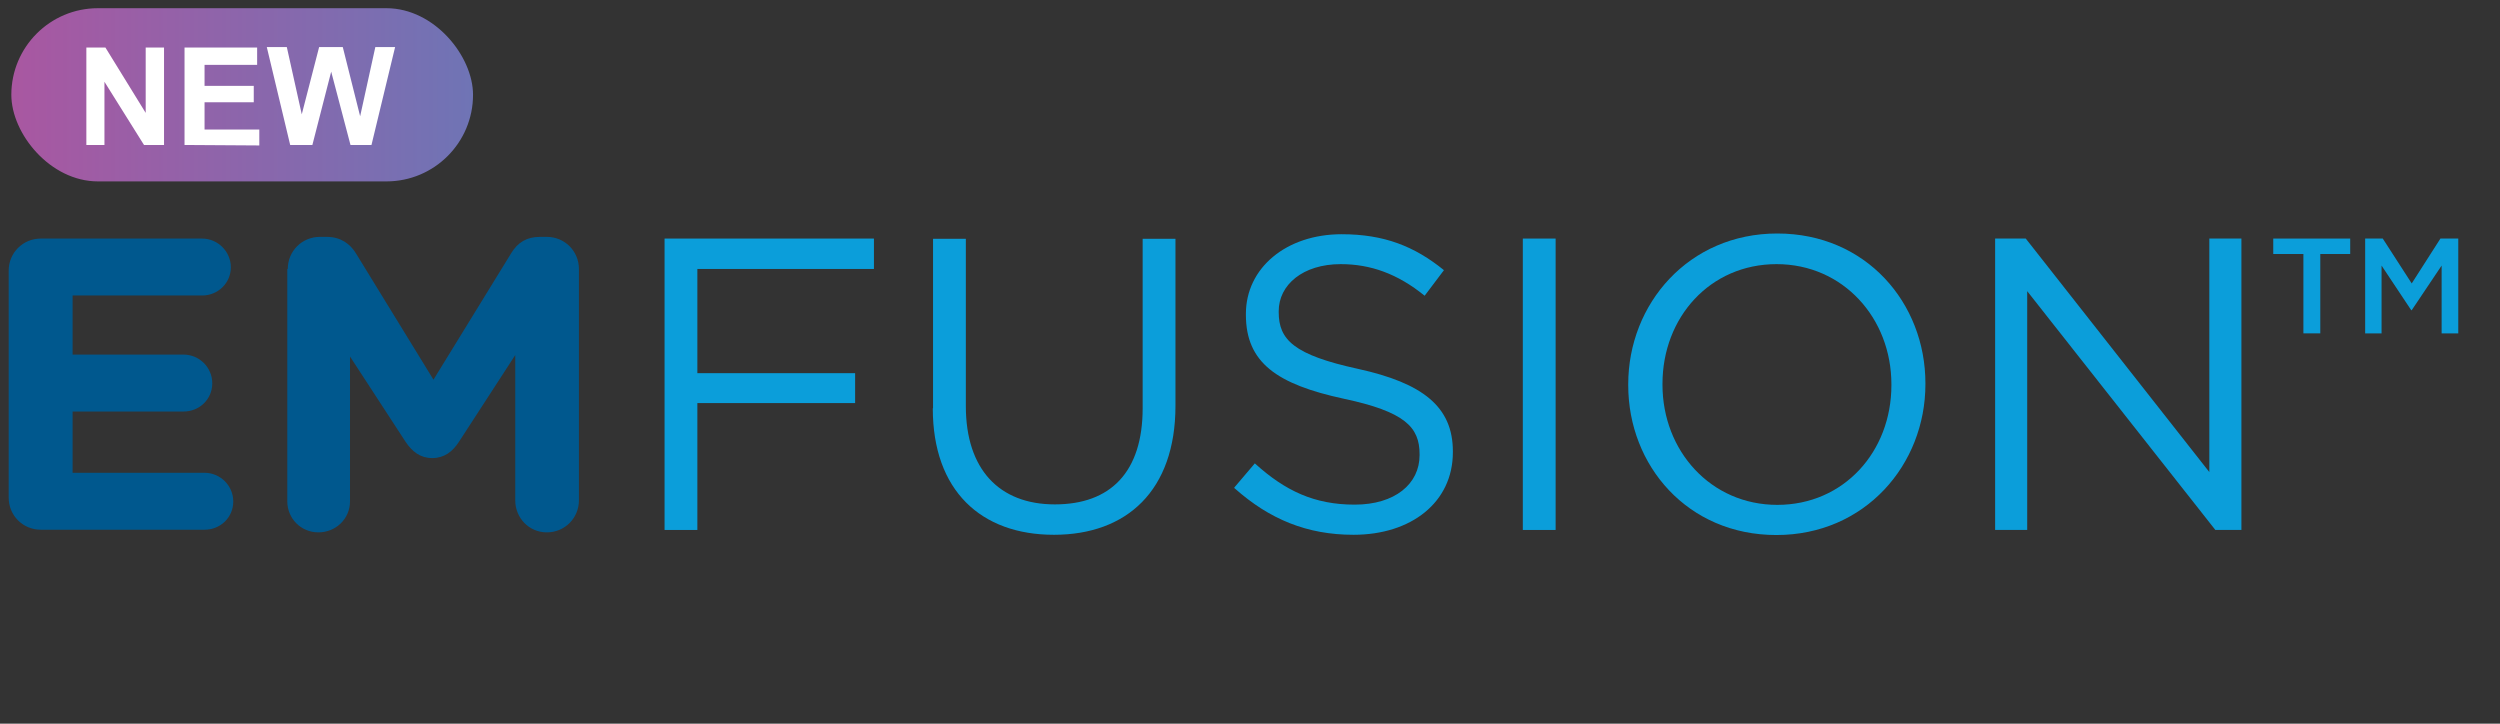 <?xml version="1.0" encoding="UTF-8"?>
<svg id="Layer_1" data-name="Layer 1" xmlns="http://www.w3.org/2000/svg" xmlns:xlink="http://www.w3.org/1999/xlink" viewBox="0 0 103.64 30">
  <rect x="0" y="0" width="103.64" height="30" fill="#333333" stroke="none"/>
  <defs>
    <style>
      .cls-1 {
        fill: #fff;
      }

      .cls-2 {
        fill: #0b9eda;
      }

      .cls-3 {
        fill: #00588e;
      }

      .cls-4 {
        fill: url(#linear-gradient);
      }
    </style>
    <linearGradient id="linear-gradient" x1=".47" y1="363.65" x2="19.61" y2="363.65" gradientTransform="translate(0 367.58) scale(1 -1)" gradientUnits="userSpaceOnUse">
      <stop offset="0" stop-color="#a957a1"/>
      <stop offset="1" stop-color="#6f74b5"/>
    </linearGradient>
  </defs>
  <g>
    <path class="cls-3" d="M.36,20.64v-9.42c0-.74.59-1.33,1.33-1.33h6.69c.65,0,1.19.54,1.19,1.19s-.53,1.17-1.19,1.17H3.01v2.45h4.6c.65,0,1.19.53,1.19,1.19s-.53,1.17-1.19,1.17H3.01v2.54h5.47c.65,0,1.19.53,1.19,1.19s-.53,1.17-1.19,1.17H1.69c-.74,0-1.33-.59-1.33-1.33h0Z"/>
    <path class="cls-3" d="M11.93,11.15c0-.74.59-1.33,1.33-1.33h.29c.57,0,.97.29,1.21.69l3.21,5.23,3.22-5.24c.27-.45.65-.68,1.19-.68h.29c.74,0,1.33.59,1.33,1.33v9.59c0,.74-.59,1.33-1.33,1.33s-1.31-.6-1.31-1.33v-6.02l-2.33,3.59c-.27.42-.62.68-1.11.68s-.83-.26-1.11-.68l-2.3-3.53v6c0,.73-.59,1.29-1.31,1.29s-1.29-.57-1.29-1.29v-9.63h0Z"/>
    <g>
      <path class="cls-2" d="M27.55,9.89h8.68v1.26h-7.32v4.32h6.54v1.24h-6.54v5.26h-1.36v-12.08Z"/>
      <path class="cls-2" d="M38.68,16.92v-7.02h1.36v6.94c0,2.61,1.38,4.07,3.69,4.07s3.64-1.34,3.64-3.99v-7.02h1.36v6.92c0,3.52-2.02,5.35-5.04,5.35s-5.02-1.83-5.02-5.24Z"/>
      <path class="cls-2" d="M51.17,20.21l.85-1c1.26,1.14,2.47,1.71,4.14,1.71s2.69-.86,2.69-2.05v-.04c0-1.12-.6-1.76-3.14-2.3-2.78-.6-4.06-1.5-4.06-3.48v-.04c0-1.9,1.67-3.3,3.97-3.3,1.76,0,3.02.5,4.24,1.49l-.8,1.06c-1.12-.91-2.24-1.31-3.48-1.31-1.57,0-2.57.86-2.57,1.95v.04c0,1.14.62,1.77,3.28,2.35,2.69.59,3.94,1.57,3.94,3.42v.04c0,2.07-1.72,3.42-4.12,3.42-1.92,0-3.48-.64-4.93-1.93h-.01,0Z"/>
      <path class="cls-2" d="M63.13,9.89h1.36v12.08h-1.36v-12.08Z"/>
      <path class="cls-2" d="M67.5,15.97v-.04c0-3.33,2.5-6.25,6.18-6.25s6.14,2.88,6.14,6.21v.04c0,3.33-2.5,6.25-6.18,6.25s-6.14-2.88-6.14-6.21ZM78.41,15.97v-.04c0-2.74-2-4.98-4.76-4.98s-4.73,2.21-4.73,4.96v.04c0,2.74,2,4.98,4.76,4.98s4.73-2.21,4.73-4.96Z"/>
      <path class="cls-2" d="M82.7,9.89h1.28l7.61,9.68v-9.68h1.33v12.08h-1.08l-7.8-9.9v9.9h-1.33v-12.08h0Z"/>
    </g>
    <g>
      <polygon class="cls-2" points="95.49 10.53 94.24 10.53 94.24 9.89 97.43 9.89 97.43 10.53 96.19 10.53 96.19 13.82 95.49 13.82 95.49 10.53"/>
      <polygon class="cls-2" points="98.05 9.89 98.78 9.89 99.98 11.75 101.17 9.89 101.91 9.89 101.91 13.82 101.22 13.82 101.22 11.01 99.98 12.86 99.96 12.86 98.73 11.01 98.73 13.82 98.05 13.82 98.05 9.89"/>
    </g>
  </g>
  <rect class="cls-4" x=".47" y=".34" width="19.14" height="7.18" rx="3.59" ry="3.59"/>
  <path class="cls-1" d="M3.58,6.01V1.97h.79l1.67,2.71V1.97h.76v4.04h-.83l-1.64-2.62v2.62h-.75Z"/>
  <path class="cls-1" d="M7.65,6.01V1.97h3.01v.72h-2.18v.87h2.04v.68h-2.04v1.13h2.27v.66l-3.1-.02Z"/>
  <path class="cls-1" d="M12.03,6.01l-.97-4.06h.83l.62,2.79.72-2.79h.98l.72,2.87.63-2.87h.82l-.98,4.06h-.87l-.8-3.04-.78,3.04h-.91Z"/>
</svg>